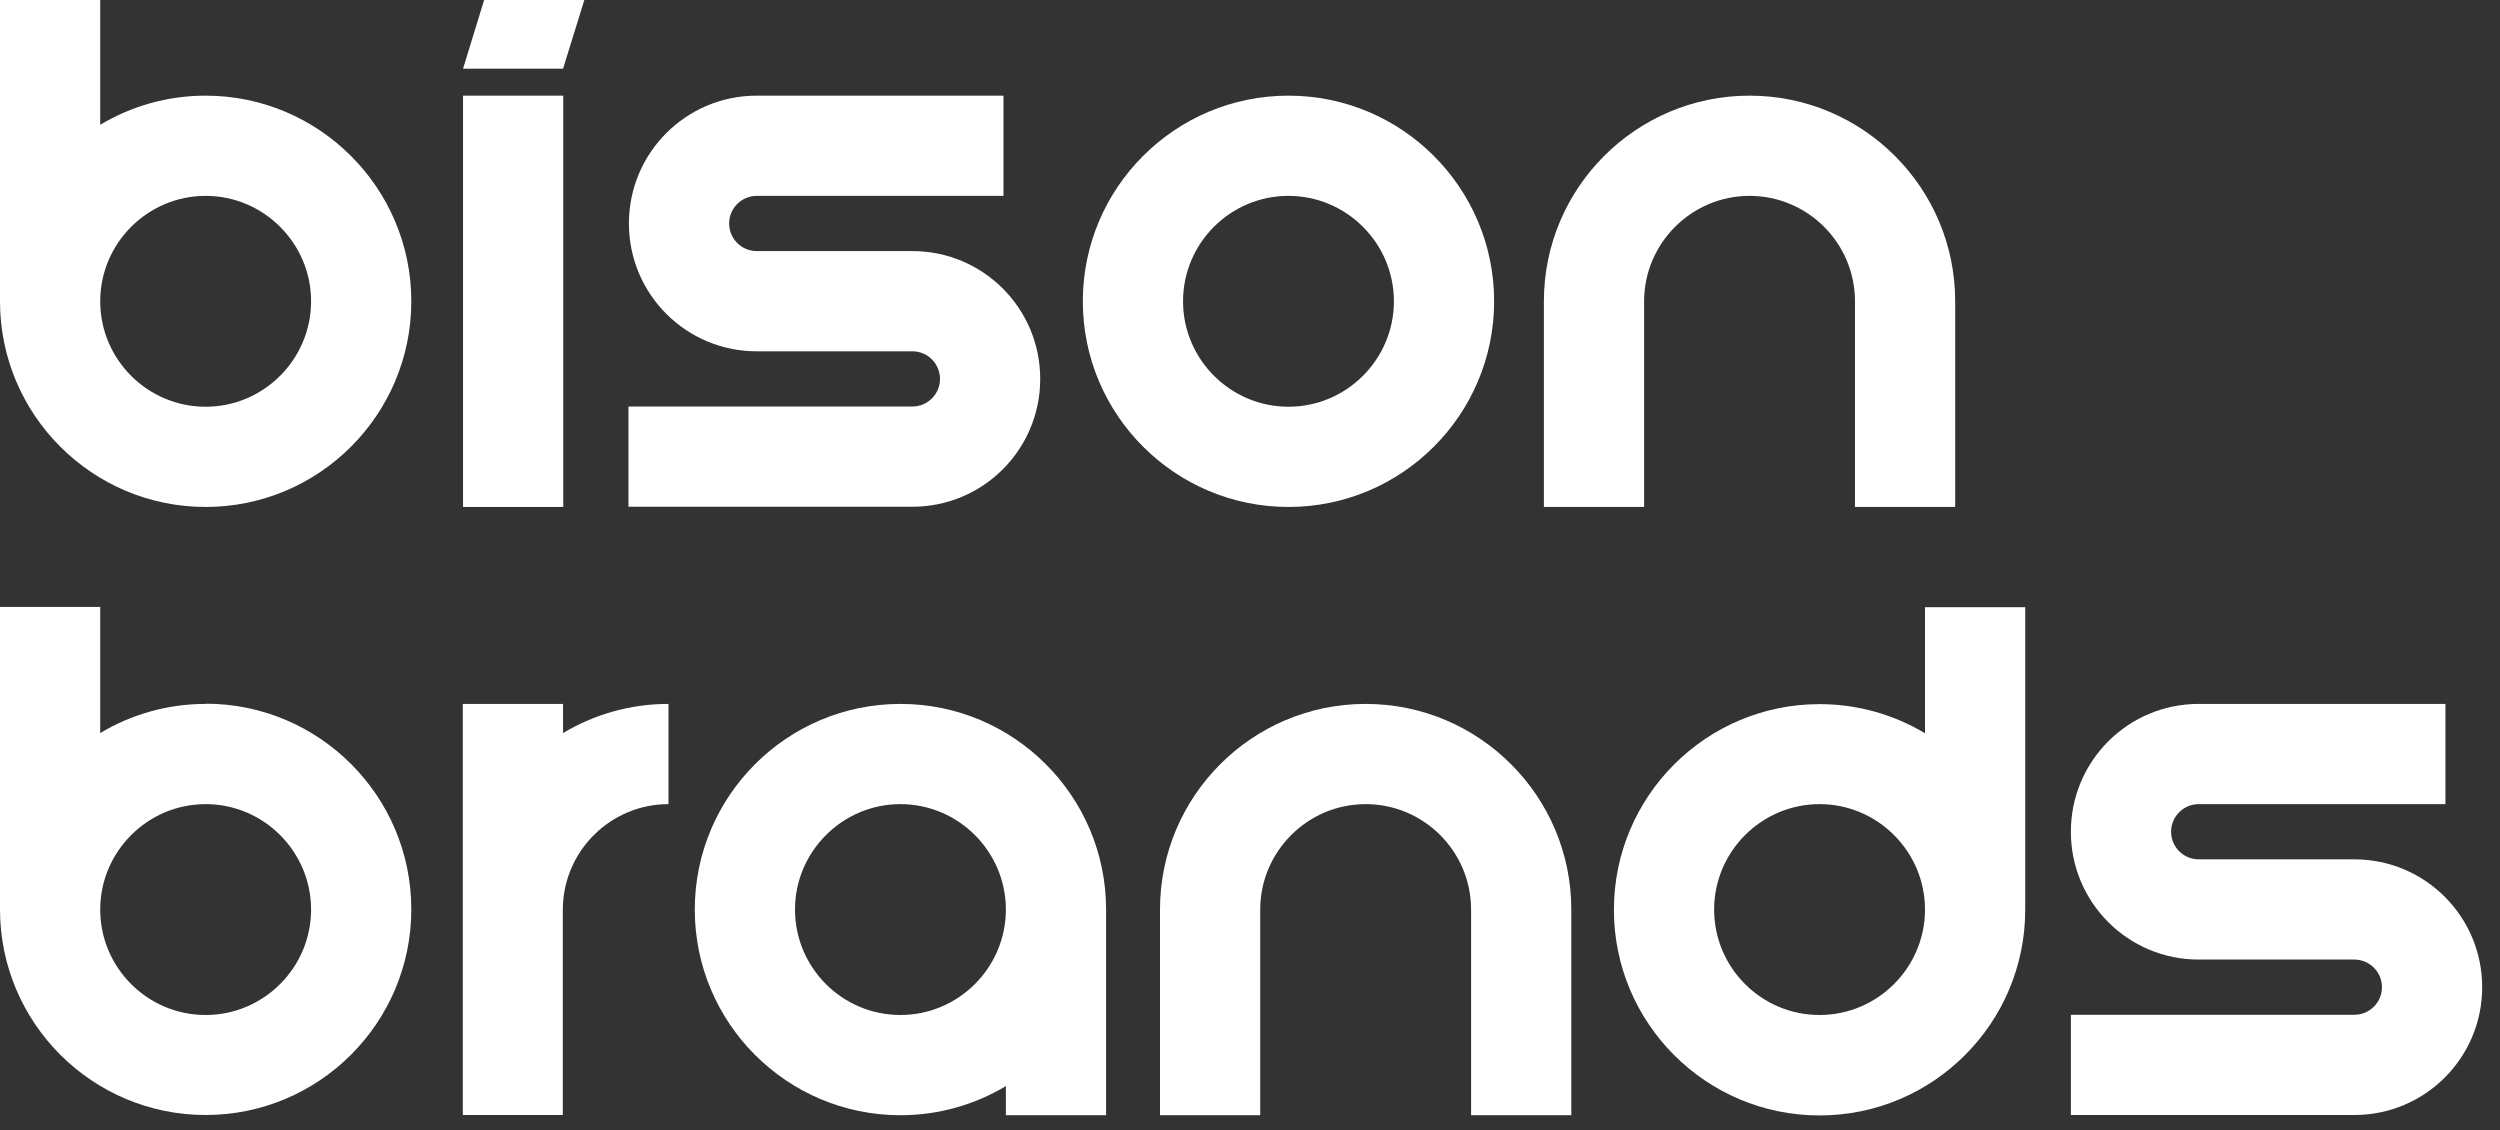 <svg width="115" height="52" viewBox="0 0 115 52" fill="none" xmlns="http://www.w3.org/2000/svg">
<rect x="0" y="0" width="115" height="52" fill="#333333" stroke="none"/>
<g clip-path="url(#clip0_17_45)">
<path d="M89.939 23.32H85.329V13.86C85.329 11.18 83.15 9.01 80.48 9.01C77.809 9.01 75.629 11.19 75.629 13.86V23.32H71.019V13.86C71.019 8.64 75.26 4.4 80.48 4.4C85.7 4.4 89.939 8.64 89.939 13.86V23.32Z" fill="white"/>
<path d="M72.28 51.3H67.67V41.84C67.67 39.16 65.49 36.99 62.82 36.99C60.15 36.99 57.97 39.17 57.97 41.84V51.3H53.36V41.84C53.36 36.62 57.6 32.38 62.82 32.38C68.04 32.38 72.28 36.62 72.28 41.84V51.3Z" fill="white"/>
<path d="M59.27 23.32C54.05 23.32 49.81 19.08 49.81 13.86C49.81 8.64 54.05 4.4 59.27 4.4C64.49 4.4 68.73 8.64 68.73 13.86C68.73 19.08 64.49 23.32 59.27 23.32ZM59.27 9.01C56.59 9.01 54.42 11.19 54.42 13.86C54.42 16.53 56.6 18.71 59.27 18.71C61.94 18.71 64.12 16.53 64.12 13.86C64.12 11.19 61.94 9.01 59.27 9.01Z" fill="white"/>
<path d="M93.16 27.93H88.55V33.73C87.13 32.88 85.47 32.39 83.7 32.39C78.48 32.39 74.24 36.63 74.24 41.85C74.24 47.07 78.48 51.31 83.7 51.31C88.92 51.31 93.16 47.07 93.16 41.85V27.94V27.93ZM83.7 46.69C81.02 46.69 78.85 44.51 78.85 41.84C78.85 39.17 81.03 36.99 83.7 36.99C86.37 36.99 88.55 39.17 88.55 41.84C88.55 44.51 86.37 46.69 83.7 46.69Z" fill="white"/>
<path d="M41.42 32.38C36.2 32.38 31.96 36.62 31.96 41.84C31.96 47.06 36.2 51.3 41.42 51.3C43.19 51.3 44.85 50.81 46.27 49.96V51.3H50.88V41.84C50.88 36.62 46.64 32.38 41.42 32.38ZM41.42 46.69C38.74 46.69 36.57 44.51 36.57 41.84C36.57 39.17 38.75 36.99 41.42 36.99C44.09 36.99 46.27 39.17 46.27 41.84C46.27 44.51 44.09 46.69 41.42 46.69Z" fill="white"/>
<path d="M25.9 3.16H21.3L22.27 0H26.88L25.9 3.16Z" fill="white"/>
<path d="M9.46 32.38C7.69 32.38 6.03 32.87 4.61 33.72V27.92H0V41.78C0 41.78 0 41.81 0 41.83C0 47.05 4.24 51.29 9.46 51.29C14.68 51.29 18.92 47.05 18.92 41.83C18.92 36.61 14.68 32.37 9.46 32.37V32.38ZM9.46 46.69C6.78 46.69 4.61 44.51 4.61 41.84C4.61 39.17 6.79 36.99 9.46 36.99C12.13 36.99 14.31 39.17 14.31 41.84C14.31 44.51 12.13 46.69 9.46 46.69Z" fill="white"/>
<path d="M9.46 4.4C7.69 4.4 6.03 4.89 4.61 5.74V0H0V13.86C0 19.08 4.24 23.32 9.46 23.32C14.68 23.32 18.92 19.08 18.92 13.86C18.92 8.64 14.67 4.4 9.46 4.4ZM9.46 18.71C6.78 18.71 4.61 16.53 4.61 13.86C4.61 11.19 6.79 9.01 9.46 9.01C12.13 9.01 14.31 11.19 14.31 13.86C14.31 16.53 12.13 18.71 9.46 18.71Z" fill="white"/>
<path d="M25.91 4.4H21.3V23.32H25.91V4.4Z" fill="white"/>
<path d="M46.16 9.01V4.4H34.81C31.56 4.4 28.93 7.03 28.93 10.28C28.93 13.53 31.56 16.16 34.81 16.16H41.97C42.67 16.16 43.24 16.73 43.24 17.43C43.24 18.13 42.67 18.7 41.97 18.7H28.91V23.31H41.97C45.22 23.31 47.85 20.68 47.85 17.43C47.85 14.18 45.22 11.55 41.97 11.55H34.81C34.11 11.55 33.54 10.98 33.54 10.28C33.54 9.58 34.11 9.01 34.81 9.01H46.16Z" fill="white"/>
<path d="M112.49 36.99V32.38H101.14C97.89 32.38 95.26 35.01 95.26 38.26C95.26 41.51 97.89 44.14 101.14 44.14H108.3C109 44.14 109.57 44.71 109.57 45.41C109.57 46.11 109 46.68 108.3 46.68H95.26V51.29H108.3C111.55 51.29 114.18 48.66 114.18 45.41C114.18 42.16 111.55 39.53 108.3 39.53H101.14C100.44 39.53 99.87 38.96 99.87 38.26C99.87 37.56 100.44 36.99 101.14 36.99H112.49Z" fill="white"/>
<path d="M25.9 33.72V32.38H21.29V41.73C21.29 41.73 21.29 41.81 21.29 41.85V51.29H25.89V41.85C25.89 39.17 28.07 36.99 30.75 36.99V32.38C28.98 32.38 27.32 32.87 25.9 33.72Z" fill="white"/>
</g>
<defs>
<clipPath id="clip0_17_45">
<rect width="114.18" height="51.3" fill="white"/>
</clipPath>
</defs>
</svg>
